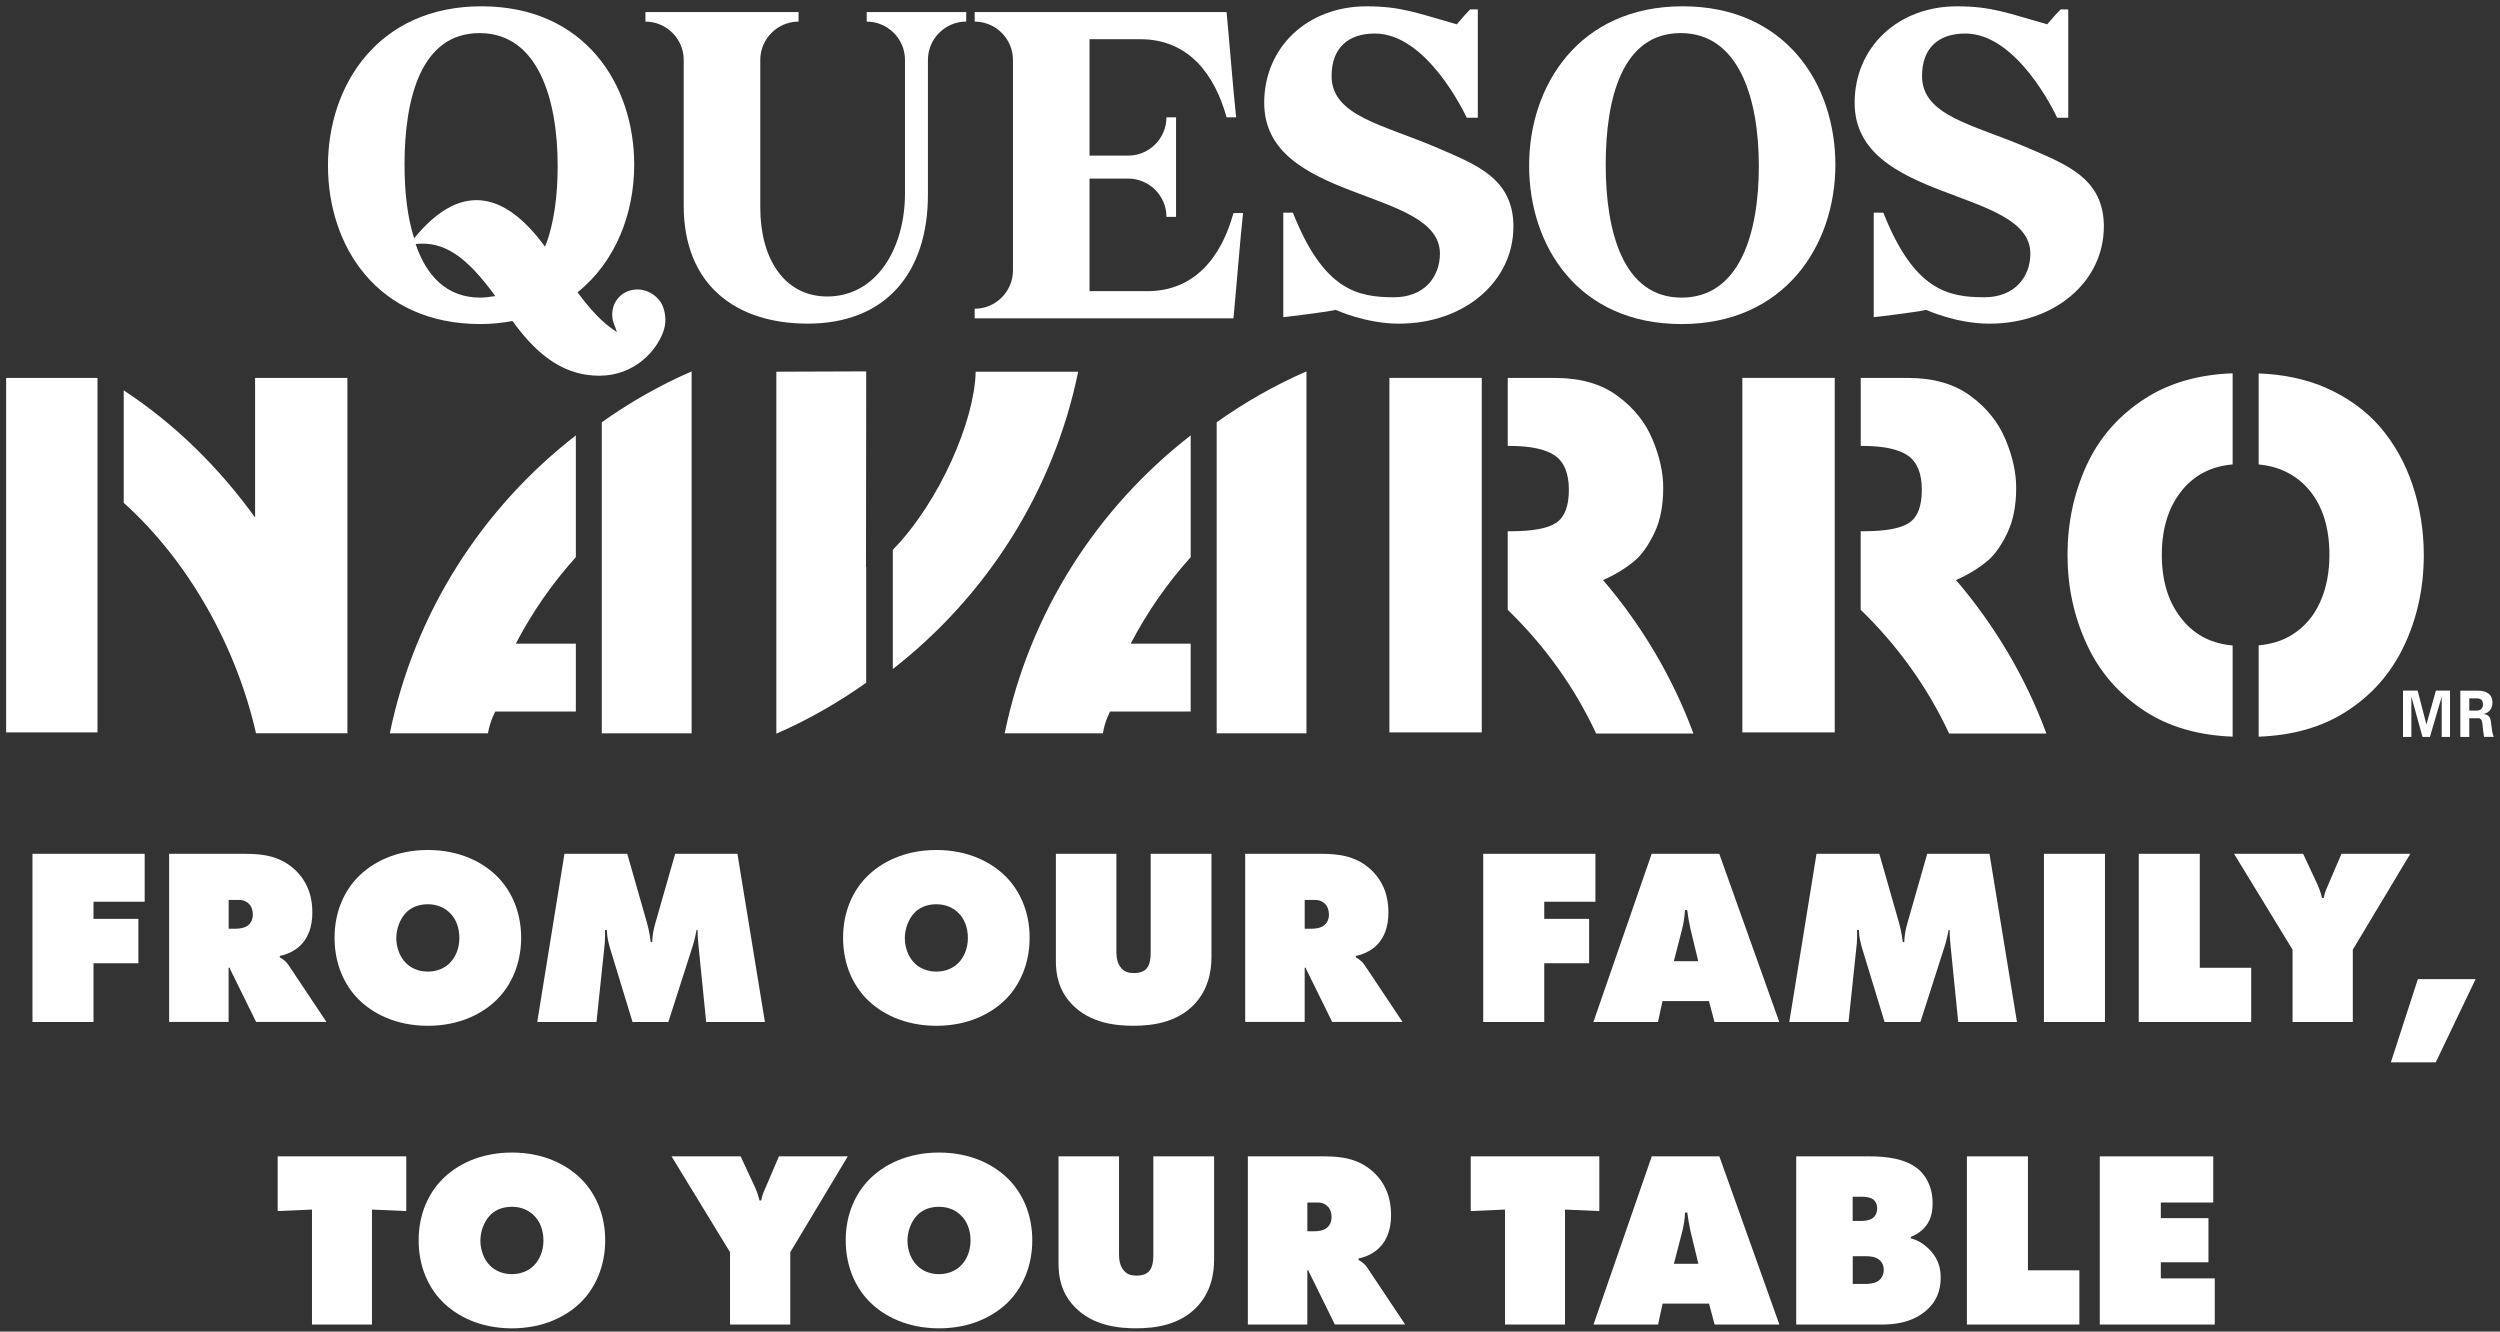 <?xml version="1.0" encoding="UTF-8"?>
<svg id="Layer_1" xmlns="http://www.w3.org/2000/svg" version="1.1" viewBox="0 0 766 408">
  <rect x="0" y="0" width="766" height="408" fill="#333333" stroke="none"/>
  <!-- Generator: Adobe Illustrator 29.6.1, SVG Export Plug-In . SVG Version: 2.1.1 Build 9)  -->
  <defs>
    <style>
      .st0, .st1 {
        fill: #fff;
      }

      .st1 {
        fill-rule: evenodd;
      }
    </style>
  </defs>
  <g>
    <path class="st0" d="M9.95,313.14v-51.53h34.38v14.68h-15.68v5.25h13.75v13.6h-13.75v18H9.95Z"/>
    <path class="st0" d="M51.82,313.14v-51.53h23.25c5.41,0,11.05.62,15.76,5.33,2.63,2.63,4.87,6.57,4.87,12.67,0,4.56-1.39,7.42-2.86,9.19-1.55,1.93-4.09,3.48-7.11,4.09v.46c1,.54,2.01,1.31,2.7,2.39l11.59,17.38h-21.55l-7.42-15.06c-.23-.54-.46-.77-.7-1.62l-.31.16v16.53h-18.23,0ZM70.06,284.56h2.16c1.08,0,2.78-.16,3.94-1.16.62-.54,1.31-1.54,1.31-3.17,0-1.16-.31-2.32-1-3.09-.62-.7-1.62-1.39-3.17-1.39h-3.24s0,8.81,0,8.81Z"/>
    <path class="st0" d="M152.49,306.03c-4.4,4.48-11.59,8.27-21.4,8.27s-17-3.79-21.4-8.27c-4.02-4.09-7.18-10.43-7.18-18.7s3.17-14.52,7.18-18.62c4.4-4.48,11.59-8.27,21.4-8.27s17,3.79,21.4,8.27c4.02,4.09,7.19,10.43,7.19,18.62s-3.17,14.6-7.19,18.7ZM124.37,279.69c-1.85,1.93-2.94,4.94-2.94,7.73,0,2.94,1.08,5.79,2.94,7.65,1.54,1.55,3.86,2.63,6.72,2.63s5.18-1.08,6.72-2.63c1.7-1.7,2.94-4.4,2.94-7.65s-1.08-5.95-2.94-7.73c-1.39-1.39-3.63-2.63-6.72-2.63-3.32,0-5.49,1.31-6.72,2.63Z"/>
    <path class="st0" d="M164.61,313.14l8.34-51.53h19.24l6.03,21.09c.77,2.7,1.08,5.25,1.16,5.95h.46c.08-2.24.39-3.79,1-5.95l6.03-21.09h19.08l8.42,51.53h-18l-2.32-23.1c-.15-1.78-.31-2.94-.31-5.1h-.31c-.23,1.31-.7,3.32-1,4.33l-7.65,23.87h-10.97l-6.88-22.56c-.54-1.85-.93-3.48-1-5.64h-.54c0,1,0,3.01-.08,4.02l-2.55,24.18h-18.16,0Z"/>
    <path class="st0" d="M308.3,306.03c-4.4,4.48-11.59,8.27-21.4,8.27s-17-3.79-21.4-8.27c-4.02-4.09-7.18-10.43-7.18-18.7s3.17-14.52,7.18-18.62c4.4-4.48,11.59-8.27,21.4-8.27s17,3.79,21.4,8.27c4.02,4.09,7.18,10.43,7.18,18.62s-3.17,14.6-7.18,18.7ZM280.18,279.69c-1.85,1.93-2.94,4.94-2.94,7.73,0,2.94,1.08,5.79,2.94,7.65,1.54,1.55,3.86,2.63,6.72,2.63s5.18-1.08,6.72-2.63c1.7-1.7,2.94-4.4,2.94-7.65s-1.08-5.95-2.94-7.73c-1.39-1.39-3.63-2.63-6.72-2.63-3.32,0-5.49,1.31-6.72,2.63Z"/>
    <path class="st0" d="M323.52,261.61h18.54v29.9c0,1.55.16,3.71,1.62,5.25,1,1.08,2.24,1.39,3.71,1.39,1.93,0,3.09-.54,3.79-1.24,1.39-1.39,1.39-4.09,1.39-5.41v-29.9h18.62v31.6c0,4.02-.77,9.89-5.41,14.68-5.25,5.41-12.67,6.41-18.39,6.41-4.71,0-13.29-.46-19.16-6.8-4.02-4.33-4.71-9.19-4.71-12.98v-32.91h0Z"/>
    <path class="st0" d="M381.53,313.14v-51.53h23.25c5.41,0,11.05.62,15.76,5.33,2.63,2.63,4.87,6.57,4.87,12.67,0,4.56-1.39,7.42-2.86,9.19-1.54,1.93-4.09,3.48-7.11,4.09v.46c1,.54,2.01,1.31,2.7,2.39l11.59,17.38h-21.55l-7.42-15.06c-.23-.54-.46-.77-.7-1.62l-.31.16v16.53h-18.23,0ZM399.77,284.56h2.16c1.08,0,2.78-.16,3.94-1.16.62-.54,1.31-1.54,1.31-3.17,0-1.16-.31-2.32-1-3.09-.62-.7-1.62-1.39-3.17-1.39h-3.25v8.81h.01Z"/>
    <path class="st0" d="M454.46,313.14v-51.53h34.38v14.68h-15.68v5.25h13.75v13.6h-13.75v18h-18.7Z"/>
    <path class="st0" d="M509.39,306.73l-1.39,6.41h-19.78l17.85-51.53h20.71l18.39,51.53h-19.85l-1.7-6.41h-14.23ZM516.96,278.84h-.7c-.08,2.16-.39,3.94-.85,5.79l-2.55,9.89h7.49l-2.39-9.89c-.46-2.01-.77-3.94-1-5.79Z"/>
    <path class="st0" d="M548.24,313.14l8.34-51.53h19.24l6.03,21.09c.77,2.7,1.08,5.25,1.16,5.95h.46c.08-2.24.39-3.79,1-5.95l6.03-21.09h19.08l8.42,51.53h-18l-2.32-23.1c-.15-1.78-.31-2.94-.31-5.1h-.31c-.23,1.31-.7,3.32-1,4.33l-7.65,23.87h-10.97l-6.88-22.56c-.54-1.85-.93-3.48-1-5.64h-.54c0,1,0,3.01-.08,4.02l-2.55,24.18h-18.16,0Z"/>
    <path class="st0" d="M626.26,313.14v-51.53h18.7v51.53h-18.7Z"/>
    <path class="st0" d="M655.31,313.14v-51.53h18.7v34.92h15.76v16.61h-34.46Z"/>
    <path class="st0" d="M684.51,261.61h21.17l4.4,9.42c.31.7.93,2.16,1.39,4.09h.54c.39-2.16.93-2.94,1.39-4.09l4.02-9.42h21.09l-17.61,29.36v22.17h-18.46v-22.17l-17.92-29.36h-.01Z"/>
    <path class="st0" d="M746.31,325.5h-13.75l8.27-25.49h17.69l-12.21,25.49Z"/>
    <path class="st0" d="M95.59,405.84v-35.23l-10.51.46v-16.76h39.4v16.76l-10.51-.46v35.23h-18.39.01Z"/>
    <path class="st0" d="M178.25,398.73c-4.4,4.48-11.59,8.27-21.4,8.27s-17-3.79-21.4-8.27c-4.02-4.09-7.18-10.43-7.18-18.7s3.17-14.52,7.18-18.62c4.4-4.48,11.59-8.27,21.4-8.27s17,3.79,21.4,8.27c4.02,4.09,7.18,10.43,7.18,18.62s-3.17,14.6-7.18,18.7ZM150.13,372.39c-1.85,1.93-2.94,4.94-2.94,7.73,0,2.94,1.08,5.79,2.94,7.65,1.54,1.55,3.86,2.63,6.72,2.63s5.18-1.08,6.72-2.63c1.7-1.7,2.94-4.4,2.94-7.65s-1.08-5.95-2.94-7.73c-1.39-1.39-3.63-2.63-6.72-2.63-3.32,0-5.49,1.31-6.72,2.63Z"/>
    <path class="st0" d="M205.75,354.31h21.17l4.4,9.42c.31.7.93,2.16,1.39,4.09h.54c.39-2.16.93-2.94,1.39-4.09l4.02-9.42h21.09l-17.61,29.36v22.17h-18.46v-22.17l-17.92-29.36h0Z"/>
    <path class="st0" d="M309.11,398.73c-4.4,4.48-11.59,8.27-21.4,8.27s-17-3.79-21.4-8.27c-4.02-4.09-7.18-10.43-7.18-18.7s3.17-14.52,7.18-18.62c4.4-4.48,11.59-8.27,21.4-8.27s17,3.79,21.4,8.27c4.02,4.09,7.18,10.43,7.18,18.62s-3.17,14.6-7.18,18.7ZM280.99,372.39c-1.85,1.93-2.94,4.94-2.94,7.73,0,2.94,1.08,5.79,2.94,7.65,1.54,1.55,3.86,2.63,6.72,2.63s5.18-1.08,6.72-2.63c1.7-1.7,2.94-4.4,2.94-7.65s-1.08-5.95-2.94-7.73c-1.39-1.39-3.63-2.63-6.72-2.63-3.32,0-5.49,1.31-6.72,2.63Z"/>
    <path class="st0" d="M324.33,354.31h18.54v29.9c0,1.55.16,3.71,1.62,5.25,1,1.08,2.24,1.39,3.71,1.39,1.93,0,3.09-.54,3.79-1.24,1.39-1.39,1.39-4.09,1.39-5.41v-29.9h18.62v31.6c0,4.02-.77,9.89-5.41,14.68-5.25,5.41-12.67,6.41-18.39,6.41-4.71,0-13.29-.46-19.16-6.8-4.02-4.33-4.71-9.19-4.71-12.98v-32.91h0Z"/>
    <path class="st0" d="M382.34,405.84v-51.53h23.25c5.41,0,11.05.62,15.76,5.33,2.63,2.63,4.87,6.57,4.87,12.67,0,4.56-1.39,7.42-2.86,9.19-1.54,1.93-4.09,3.48-7.11,4.09v.46c1,.54,2.01,1.31,2.7,2.39l11.59,17.38h-21.55l-7.42-15.06c-.23-.54-.46-.77-.7-1.62l-.31.16v16.53h-18.23,0ZM400.58,377.26h2.16c1.08,0,2.78-.16,3.94-1.16.62-.54,1.31-1.54,1.31-3.17,0-1.16-.31-2.32-1-3.09-.62-.7-1.62-1.39-3.17-1.39h-3.25v8.81h.01Z"/>
    <path class="st0" d="M461.14,405.84v-35.23l-10.51.46v-16.76h39.4v16.76l-10.51-.46v35.23h-18.39.01Z"/>
    <path class="st0" d="M509.42,399.43l-1.39,6.41h-19.78l17.85-51.53h20.71l18.39,51.53h-19.85l-1.7-6.41h-14.23ZM516.99,371.54h-.7c-.08,2.16-.39,3.94-.85,5.79l-2.55,9.89h7.49l-2.39-9.89c-.46-2.01-.77-3.94-1-5.79Z"/>
    <path class="st0" d="M550.36,354.31h22.48c4.4,0,11.28.46,15.37,4.33,1.24,1.16,3.94,4.25,3.94,10.04,0,1.93-.23,4.71-2.16,7.11-1,1.24-2.63,2.47-4.48,3.17l-.08.46c2.09.54,3.79,1.54,5.41,3.09,2.55,2.47,3.79,5.25,3.79,8.96,0,4.02-1.31,7.57-4.87,10.43-4.33,3.48-9.58,3.94-13.21,3.94h-26.19v-51.53h0ZM567.67,374.09h2.94c1.08,0,2.7-.31,3.55-1.16.46-.46,1-1.31,1-2.7,0-1.47-.7-2.32-1.16-2.7-1-.77-2.7-.85-3.4-.85h-2.94v7.42h.01ZM567.67,393.4h3.79c1.08,0,2.7-.08,3.94-.85.93-.62,1.78-1.78,1.78-3.48,0-1.31-.54-2.39-1.39-3.09-1.24-1-3.09-1.08-4.09-1.08h-4.02v8.5h0Z"/>
    <path class="st0" d="M602.66,405.84v-51.53h18.7v34.92h15.76v16.61h-34.46Z"/>
    <path class="st0" d="M643.37,405.84v-51.53h34.77v14.14h-16.07v4.79h14.6v13.52h-14.6v4.94h16.53v14.14h-35.23Z"/>
  </g>
  <g>
    <g>
      <path class="st1" d="M425.71,224.4h28.3v-108.62h-28.3M462.5,136.63c6.43,0,11.06.99,13.93,2.96,2.86,1.99,4.27,5.5,4.27,10.5s-1.3,8.34-3.84,10.06c-2.55,1.77-7.28,2.63-14.21,2.63h-.69v24.06c11.19,10.82,20.45,23.63,27.1,37.91h29.81c-6.42-17.34-15.88-33.2-27.7-47.02,3.49-1.52,6.85-3.5,9.88-6.07,2.02-1.75,3.98-4.49,5.81-8.28,1.84-3.78,2.75-8.42,2.75-13.91,0-4.69-1.1-9.64-3.3-14.87-2.18-5.23-5.76-9.67-10.74-13.32-4.97-3.66-11.36-5.48-19.13-5.48h-14.47v20.84h.54ZM330.35,113.9h-31.41v.03c-.28,14.88-11.09,39.9-25.38,54.54v36.52c28.59-22.26,49.24-54.27,56.79-91.09ZM265.34,173.69l.06-53.66v-6.24l-27.53.1v110.91c9.75-4.24,18.95-9.53,27.53-15.61v-35.53l-.06.02ZM29.87,115.79H1.88s0,108.61,0,108.61h27.99v-108.61ZM106.44,224.4v-108.61h-28.28v42.78c-11.1-15.41-24.73-28.77-40.25-38.96v34.45c19.87,17.9,34.48,43.96,40.53,70.62h28.08l-.07-.28ZM533.86,224.4h28.3v-108.62h-28.3v108.62ZM570.65,136.63c6.43,0,11.06.99,13.93,2.96,2.86,1.99,4.27,5.5,4.27,10.5s-1.3,8.34-3.84,10.06c-2.55,1.77-7.28,2.63-14.21,2.63h-.69v24.06c11.19,10.82,20.46,23.63,27.1,37.91h29.81c-6.42-17.34-15.88-33.2-27.7-47.02,3.49-1.52,6.85-3.5,9.88-6.07,2.02-1.75,3.98-4.49,5.81-8.28,1.84-3.78,2.75-8.42,2.75-13.91,0-4.69-1.1-9.64-3.3-14.87-2.18-5.23-5.76-9.67-10.73-13.32-4.98-3.66-11.36-5.48-19.13-5.48h-14.47v20.84h.54ZM668.93,190.19c-4.4-5.16-6.55-11.88-6.55-20.18s2.15-15.02,6.5-20.15c3.82-4.49,8.89-7.02,15.2-7.56v-27.92c-10.43.38-19.4,2.94-26.81,7.72-8.08,5.19-14.07,12.04-17.96,20.51-3.89,8.52-5.82,17.62-5.82,27.4s1.95,18.84,5.87,27.34c3.89,8.51,9.87,15.37,17.91,20.6,7.43,4.81,16.38,7.37,26.81,7.76v-27.93c-6.28-.55-11.34-3.08-15.15-7.59ZM739.23,148.66c-2.26-6.77-5.58-12.69-9.95-17.81-4.39-5.08-9.97-9.11-16.78-12.1-6.06-2.63-12.91-4.05-20.45-4.33v27.88c2.83.27,5.41.9,7.72,1.97,3.04,1.36,5.61,3.3,7.7,5.78,2.09,2.49,3.68,5.43,4.72,8.79,1.05,3.37,1.54,7.09,1.54,11.18,0,5.43-.93,10.25-2.84,14.45-1.87,4.2-4.67,7.51-8.36,9.87-2.95,1.94-6.49,3.03-10.48,3.4v27.98c10.27-.38,19.1-2.84,26.45-7.45,7.98-5.02,14-11.76,18.05-20.29,4.06-8.51,6.1-17.84,6.1-27.95,0-7.48-1.16-14.6-3.42-21.36ZM400.3,113.8c-9.75,4.23-18.93,9.5-27.51,15.58v95.32h27.51v-110.9ZM346.45,197.22c4.98-9.59,11.18-18.5,18.38-26.51v-37.3c-28.71,22.27-49.43,54.37-57,91.28h30.1v-.02c.63-3.89,2.22-6.66,2.22-6.66h24.67v-20.8h-18.38ZM211.91,113.8c-9.75,4.23-18.94,9.5-27.52,15.58v95.32h27.52v-110.9ZM158.05,197.22c4.97-9.59,11.18-18.5,18.39-26.51v-37.3c-28.73,22.27-49.44,54.37-57,91.28h30.07v-.02c.66-3.89,2.26-6.66,2.26-6.66h24.67v-20.8h-18.39Z"/>
      <path class="st1" d="M756.59,217.73h2.29c1.19-.01,1.91-.69,1.91-1.95s-.71-1.79-1.91-1.8h-2.29M756.59,225.79h-2.74v-14.17h5.42c2.19.01,4.42.81,4.42,3.69,0,1.83-1.05,3.05-2.64,3.44v.04c2.09.25,2.09,1.69,2.34,3.64.13.9.24,2.57.74,3.35h-3.02c-.22-1.26-.35-2.54-.47-3.82-.09-.77-.25-1.85-1.16-1.89h-2.89v5.71ZM744.53,225.79h-2.27l-3.37-12.18-.05.03v12.15h-2.56v-14.19h4.48l2.68,10.34h.03l2.89-10.34h4.33v14.19h-2.55v-12.15l-.04-.03-3.57,12.18Z"/>
    </g>
    <g>
      <path class="st0" d="M203.36,101.28c-2.23,6.57-9.27,13.84-19.7,13.84-9.62,0-18.06-4.81-26.63-16.77-3.05.59-6.45.94-9.85.94-31.67,0-46.69-23.93-46.69-48.56S115.86,1.93,147.52,1.93s46.8,23.93,46.8,48.56c0,15.01-5.75,29.79-17.36,39.06,3.63,4.92,7.51,9.38,12.08,12.2-.47-1.53-1.29-2.93-1.41-4.57-.47-4.46,2.7-8.09,6.92-8.45,3.17-.35,6.34,1.41,7.98,3.99,1.18,1.99,1.88,5.4.82,8.56ZM123.95,50.49c0,8.09.82,15.95,2.94,22.52,13.6-16.66,27.09-15.25,40.11,2.58,2.82-7.04,3.87-15.83,3.87-24.75,0-20.64-6.1-40.7-23.93-40.7s-22.99,19.71-22.99,40.35ZM151.75,90.72c-8.91-12.31-15.83-16.89-24.4-15.95,3.28,9.74,9.5,16.42,19.82,16.42,1.53,0,3.05-.24,4.57-.47Z"/>
      <path class="st0" d="M296.05,3.68v2.93c-6.45,0-11.73,5.28-11.73,11.73v41.29c0,24.05-13.02,39.53-36.83,39.53-22.17,0-38-11.97-38-36.13V18.35c0-6.45-5.28-11.73-11.73-11.73v-2.93h46.92v2.93c-6.45,0-11.73,5.28-11.73,11.73v45.28c0,15.48,7.27,27.21,20.53,27.21,14.89,0,23.81-14.43,23.81-31.67V18.35c0-6.45-5.28-11.73-11.73-11.73v-2.93h30.5Z"/>
      <path class="st0" d="M380.87,65.27c-.94,8.68-2.11,23.81-2.94,32.26h-79.29v-2.93c6.45,0,11.73-5.28,11.73-11.73V18.35c0-6.45-5.28-11.73-11.73-11.73v-2.93h77.18c.82,8.44,1.99,23.58,2.93,32.26h-2.93c-3.64-13.25-11.73-23.93-26.39-23.93h-15.6v35.66h11.84c6.45,0,11.73-5.28,11.73-11.73h2.94v30.5h-2.94c0-6.45-5.28-11.73-11.73-11.73h-11.84v34.49h17.71c14.66,0,22.76-10.67,26.39-23.93h2.94Z"/>
      <path class="st0" d="M463.7,69.49c0,16.66-14.9,29.68-35.07,29.68-10.2,0-19.36-4.22-19.36-4.22-3.05.7-15.72,2.23-16.07,2.23v-32.02h2.94c9.38,23.69,19.7,25.92,30.97,25.92,9.27,0,14.08-6.22,14.08-13.37,0-20.29-53.84-15.48-53.84-46.21,0-17.01,13.25-29.56,31.32-29.56,10.55,0,15.25,1.99,27.68,5.51,1.88-2.23,3.28-3.75,4.11-4.57h2.34v33.19h-3.4c-.82-1.76-12.32-25.8-28.15-25.8-8.09,0-13.25,4.34-13.25,13.02,0,12.32,15.96,14.9,32.49,22.05,11.97,5.16,23.23,9.38,23.23,24.16Z"/>
      <path class="st0" d="M562.36,50.49c0,24.63-15.48,48.8-47.15,48.8s-46.69-23.93-46.69-48.56S483.89,1.93,515.56,1.93s46.8,23.93,46.8,48.56ZM538.91,50.84c0-20.64-6.1-40.7-23.93-40.7s-22.99,19.71-22.99,40.35,5.4,40.7,23.23,40.7,23.69-19.71,23.69-40.35Z"/>
      <path class="st0" d="M644.61,69.49c0,16.66-14.9,29.68-35.07,29.68-10.2,0-19.36-4.22-19.36-4.22-3.05.7-15.72,2.23-16.07,2.23v-32.02h2.94c9.38,23.69,19.7,25.92,30.97,25.92,9.27,0,14.08-6.22,14.08-13.37,0-20.29-53.84-15.48-53.84-46.21,0-17.01,13.25-29.56,31.32-29.56,10.55,0,15.25,1.99,27.68,5.51,1.88-2.23,3.28-3.75,4.11-4.57h2.34v33.19h-3.4c-.82-1.76-12.32-25.8-28.15-25.8-8.09,0-13.25,4.34-13.25,13.02,0,12.32,15.96,14.9,32.49,22.05,11.97,5.16,23.23,9.38,23.23,24.16Z"/>
    </g>
  </g>
</svg>